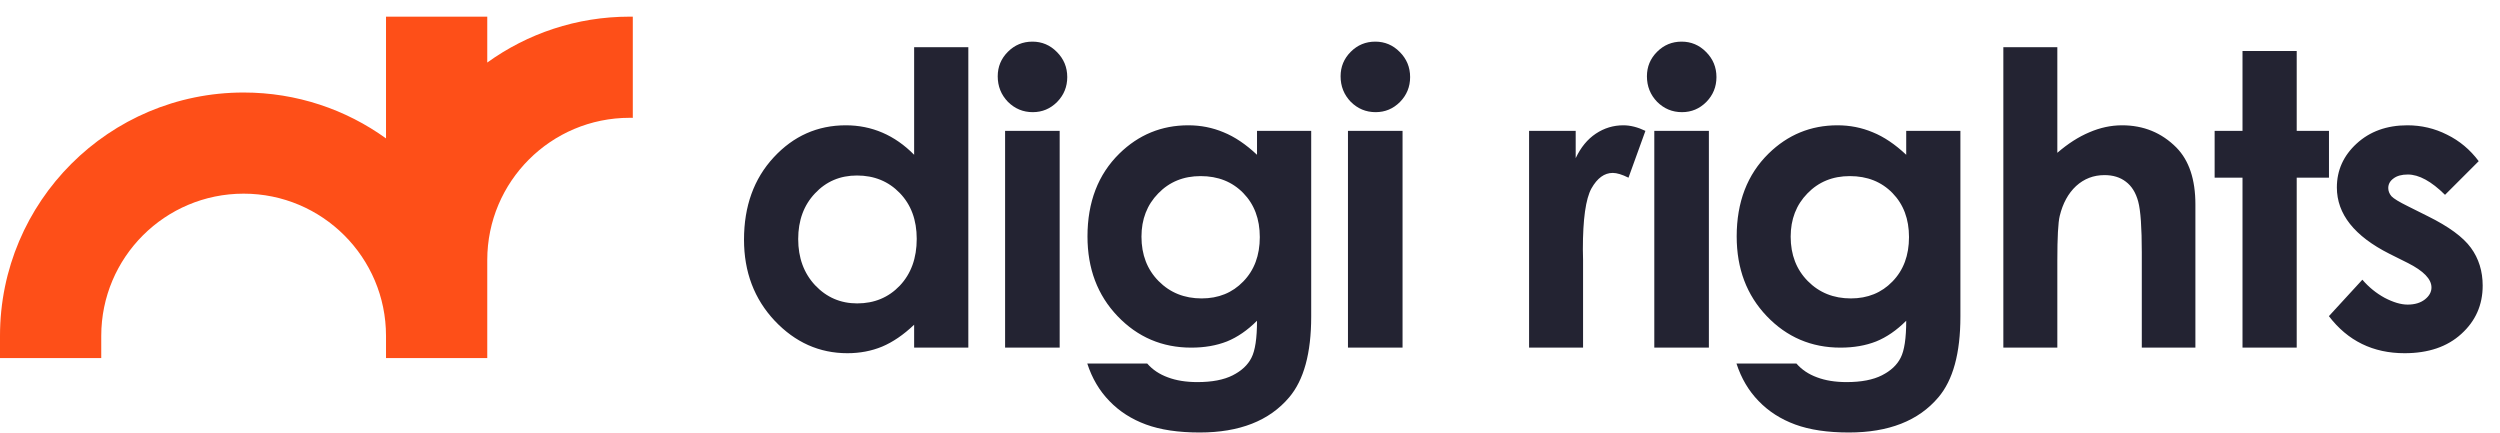<?xml version="1.0" encoding="UTF-8"?> <svg xmlns="http://www.w3.org/2000/svg" width="1201" height="208" viewBox="0 0 1201 208" fill="none"><path data-figma-bg-blur-radius="75.8" d="M439.152 22.68H465.184V167H439.152V155.994C434.048 160.843 428.912 164.352 423.744 166.521C418.64 168.627 413.089 169.68 407.092 169.68C393.63 169.68 381.986 164.48 372.16 154.08C362.335 143.617 357.422 130.633 357.422 115.129C357.422 99.051 362.175 85.876 371.682 75.603C381.188 65.331 392.736 60.195 406.326 60.195C412.579 60.195 418.449 61.376 423.936 63.736C429.423 66.097 434.495 69.638 439.152 74.359V22.68ZM411.686 84.312C403.583 84.312 396.852 87.184 391.492 92.926C386.133 98.604 383.453 105.91 383.453 114.842C383.453 123.838 386.165 131.239 391.588 137.045C397.075 142.851 403.806 145.754 411.781 145.754C420.012 145.754 426.839 142.915 432.262 137.236C437.685 131.494 440.396 123.997 440.396 114.746C440.396 105.686 437.685 98.349 432.262 92.734C426.839 87.12 419.98 84.312 411.686 84.312ZM495.958 20C500.552 20 504.475 21.659 507.729 24.977C511.047 28.294 512.706 32.314 512.706 37.035C512.706 41.693 511.079 45.68 507.825 48.998C504.571 52.252 500.679 53.879 496.149 53.879C491.492 53.879 487.504 52.22 484.186 48.902C480.933 45.521 479.306 41.438 479.306 36.652C479.306 32.059 480.933 28.135 484.186 24.881C487.44 21.627 491.364 20 495.958 20ZM482.847 62.875H509.069V167H482.847V62.875ZM603.869 62.875H629.9V152.07C629.9 169.68 626.359 182.632 619.277 190.926C609.771 202.155 595.447 207.77 576.306 207.77C566.098 207.77 557.517 206.493 550.562 203.941C543.608 201.389 537.738 197.625 532.953 192.648C528.168 187.736 524.627 181.738 522.33 174.656H551.136C553.689 177.591 556.974 179.792 560.994 181.26C565.013 182.791 569.767 183.557 575.254 183.557C582.272 183.557 587.918 182.472 592.193 180.303C596.468 178.133 599.467 175.326 601.189 171.881C602.976 168.436 603.869 162.502 603.869 154.08C599.275 158.674 594.458 161.992 589.418 164.033C584.377 166.011 578.667 167 572.287 167C558.314 167 546.511 161.96 536.877 151.879C527.243 141.798 522.426 129.038 522.426 113.598C522.426 97.073 527.53 83.802 537.738 73.785C546.989 64.725 558.027 60.195 570.851 60.195C576.849 60.195 582.495 61.312 587.791 63.545C593.15 65.714 598.51 69.319 603.869 74.359V62.875ZM576.785 84.6C568.554 84.6 561.76 87.375 556.4 92.926C551.041 98.413 548.361 105.335 548.361 113.693C548.361 122.37 551.105 129.484 556.592 135.035C562.079 140.586 568.969 143.361 577.263 143.361C585.366 143.361 592.034 140.65 597.265 135.227C602.561 129.803 605.209 122.689 605.209 113.885C605.209 105.208 602.561 98.158 597.265 92.734C591.97 87.311 585.143 84.6 576.785 84.6ZM660.674 20C665.268 20 669.192 21.659 672.446 24.977C675.764 28.294 677.422 32.314 677.422 37.035C677.422 41.693 675.796 45.68 672.542 48.998C669.288 52.252 665.396 53.879 660.866 53.879C656.208 53.879 652.221 52.22 648.903 48.902C645.649 45.521 644.022 41.438 644.022 36.652C644.022 32.059 645.649 28.135 648.903 24.881C652.157 21.627 656.081 20 660.674 20ZM647.563 62.875H673.786V167H647.563V62.875ZM734.569 62.875H756.963V75.986C759.388 70.818 762.61 66.894 766.629 64.215C770.649 61.535 775.051 60.195 779.836 60.195C783.218 60.195 786.759 61.089 790.459 62.875L782.325 85.365C779.262 83.834 776.742 83.068 774.764 83.068C770.745 83.068 767.331 85.557 764.524 90.533C761.78 95.51 760.409 105.271 760.409 119.818L760.504 124.891V167H734.569V62.875ZM807.835 20C812.429 20 816.353 21.659 819.607 24.977C822.924 28.294 824.583 32.314 824.583 37.035C824.583 41.693 822.956 45.68 819.702 48.998C816.449 52.252 812.557 53.879 808.027 53.879C803.369 53.879 799.381 52.22 796.064 48.902C792.81 45.521 791.183 41.438 791.183 36.652C791.183 32.059 792.81 28.135 796.064 24.881C799.318 21.627 803.241 20 807.835 20ZM794.724 62.875H820.947V167H794.724V62.875ZM915.746 62.875H941.777V152.07C941.777 169.68 938.236 182.632 931.154 190.926C921.648 202.155 907.324 207.77 888.184 207.77C877.975 207.77 869.394 206.493 862.44 203.941C855.485 201.389 849.615 197.625 844.83 192.648C840.045 187.736 836.504 181.738 834.207 174.656H863.014C865.566 177.591 868.852 179.792 872.871 181.26C876.891 182.791 881.644 183.557 887.131 183.557C894.149 183.557 899.796 182.472 904.07 180.303C908.345 178.133 911.344 175.326 913.067 171.881C914.853 168.436 915.746 162.502 915.746 154.08C911.152 158.674 906.335 161.992 901.295 164.033C896.255 166.011 890.544 167 884.164 167C870.192 167 858.388 161.96 848.754 151.879C839.12 141.798 834.303 129.038 834.303 113.598C834.303 97.073 839.407 83.802 849.615 73.785C858.867 64.725 869.904 60.195 882.729 60.195C888.726 60.195 894.373 61.312 899.668 63.545C905.027 65.714 910.387 69.319 915.746 74.359V62.875ZM888.662 84.6C880.432 84.6 873.637 87.375 868.277 92.926C862.918 98.413 860.238 105.335 860.238 113.693C860.238 122.37 862.982 129.484 868.469 135.035C873.956 140.586 880.847 143.361 889.141 143.361C897.244 143.361 903.911 140.65 909.143 135.227C914.438 129.803 917.086 122.689 917.086 113.885C917.086 105.208 914.438 98.158 909.143 92.734C903.847 87.311 897.02 84.6 888.662 84.6ZM962.407 22.68H988.343V73.402C993.447 69 998.583 65.714 1003.75 63.545C1008.92 61.312 1014.15 60.195 1019.45 60.195C1029.78 60.195 1038.49 63.768 1045.57 70.914C1051.63 77.103 1054.67 86.195 1054.67 98.189V167H1028.92V121.35C1028.92 109.291 1028.35 101.124 1027.2 96.85C1026.05 92.575 1024.07 89.385 1021.26 87.279C1018.52 85.174 1015.11 84.121 1011.02 84.121C1005.73 84.121 1001.17 85.876 997.339 89.385C993.575 92.894 990.959 97.679 989.491 103.74C988.726 106.867 988.343 114.012 988.343 125.178V167H962.407V22.68ZM1077.3 24.498H1103.34V62.875H1118.84V85.365H1103.34V167H1077.3V85.365H1063.91V62.875H1077.3V24.498ZM1190.77 77.422L1174.59 93.596C1168.02 87.088 1162.06 83.834 1156.7 83.834C1153.76 83.834 1151.46 84.472 1149.81 85.748C1148.15 86.96 1147.32 88.492 1147.32 90.342C1147.32 91.745 1147.83 93.053 1148.85 94.266C1149.93 95.414 1152.55 97.009 1156.7 99.051L1166.27 103.836C1176.35 108.812 1183.27 113.885 1187.03 119.053C1190.8 124.221 1192.68 130.282 1192.68 137.236C1192.68 146.488 1189.27 154.208 1182.44 160.396C1175.68 166.585 1166.59 169.68 1155.16 169.68C1139.98 169.68 1127.86 163.746 1118.8 151.879L1134.88 134.365C1137.94 137.938 1141.51 140.841 1145.59 143.074C1149.74 145.243 1153.41 146.328 1156.6 146.328C1160.05 146.328 1162.82 145.499 1164.93 143.84C1167.03 142.181 1168.08 140.267 1168.08 138.098C1168.08 134.078 1164.29 130.154 1156.7 126.326L1147.89 121.924C1131.05 113.438 1122.63 102.815 1122.63 90.055C1122.63 81.824 1125.78 74.806 1132.1 69C1138.48 63.13 1146.62 60.195 1156.5 60.195C1163.27 60.195 1169.62 61.695 1175.55 64.693C1181.55 67.628 1186.62 71.871 1190.77 77.422Z" fill="#232332"></path><path d="M234.08 30.042C253.32 16.175 276.943 8 302.48 8C302.987 8 303.494 8.008 304 8.015V56.61C303.495 56.599 302.988 56.593 302.48 56.593C264.704 56.593 234.08 87.186 234.08 124.926V172H185.44V161.37C185.44 123.631 154.816 93.037 117.04 93.037C79.264 93.037 48.64 123.631 48.64 161.37V172H0V161.37C0 96.794 52.401 44.444 117.04 44.444C142.577 44.444 166.2 52.62 185.44 66.487V8H234.08V30.042Z" fill="#FE4F18"></path><defs><clipPath id="bgblur_0_754_100_clip_path" transform="translate(-281.622 55.8)"><path d="M439.152 22.68H465.184V167H439.152V155.994C434.048 160.843 428.912 164.352 423.744 166.521C418.64 168.627 413.089 169.68 407.092 169.68C393.63 169.68 381.986 164.48 372.16 154.08C362.335 143.617 357.422 130.633 357.422 115.129C357.422 99.051 362.175 85.876 371.682 75.603C381.188 65.331 392.736 60.195 406.326 60.195C412.579 60.195 418.449 61.376 423.936 63.736C429.423 66.097 434.495 69.638 439.152 74.359V22.68ZM411.686 84.312C403.583 84.312 396.852 87.184 391.492 92.926C386.133 98.604 383.453 105.91 383.453 114.842C383.453 123.838 386.165 131.239 391.588 137.045C397.075 142.851 403.806 145.754 411.781 145.754C420.012 145.754 426.839 142.915 432.262 137.236C437.685 131.494 440.396 123.997 440.396 114.746C440.396 105.686 437.685 98.349 432.262 92.734C426.839 87.12 419.98 84.312 411.686 84.312ZM495.958 20C500.552 20 504.475 21.659 507.729 24.977C511.047 28.294 512.706 32.314 512.706 37.035C512.706 41.693 511.079 45.68 507.825 48.998C504.571 52.252 500.679 53.879 496.149 53.879C491.492 53.879 487.504 52.22 484.186 48.902C480.933 45.521 479.306 41.438 479.306 36.652C479.306 32.059 480.933 28.135 484.186 24.881C487.44 21.627 491.364 20 495.958 20ZM482.847 62.875H509.069V167H482.847V62.875ZM603.869 62.875H629.9V152.07C629.9 169.68 626.359 182.632 619.277 190.926C609.771 202.155 595.447 207.77 576.306 207.77C566.098 207.77 557.517 206.493 550.562 203.941C543.608 201.389 537.738 197.625 532.953 192.648C528.168 187.736 524.627 181.738 522.33 174.656H551.136C553.689 177.591 556.974 179.792 560.994 181.26C565.013 182.791 569.767 183.557 575.254 183.557C582.272 183.557 587.918 182.472 592.193 180.303C596.468 178.133 599.467 175.326 601.189 171.881C602.976 168.436 603.869 162.502 603.869 154.08C599.275 158.674 594.458 161.992 589.418 164.033C584.377 166.011 578.667 167 572.287 167C558.314 167 546.511 161.96 536.877 151.879C527.243 141.798 522.426 129.038 522.426 113.598C522.426 97.073 527.53 83.802 537.738 73.785C546.989 64.725 558.027 60.195 570.851 60.195C576.849 60.195 582.495 61.312 587.791 63.545C593.15 65.714 598.51 69.319 603.869 74.359V62.875ZM576.785 84.6C568.554 84.6 561.76 87.375 556.4 92.926C551.041 98.413 548.361 105.335 548.361 113.693C548.361 122.37 551.105 129.484 556.592 135.035C562.079 140.586 568.969 143.361 577.263 143.361C585.366 143.361 592.034 140.65 597.265 135.227C602.561 129.803 605.209 122.689 605.209 113.885C605.209 105.208 602.561 98.158 597.265 92.734C591.97 87.311 585.143 84.6 576.785 84.6ZM660.674 20C665.268 20 669.192 21.659 672.446 24.977C675.764 28.294 677.422 32.314 677.422 37.035C677.422 41.693 675.796 45.68 672.542 48.998C669.288 52.252 665.396 53.879 660.866 53.879C656.208 53.879 652.221 52.22 648.903 48.902C645.649 45.521 644.022 41.438 644.022 36.652C644.022 32.059 645.649 28.135 648.903 24.881C652.157 21.627 656.081 20 660.674 20ZM647.563 62.875H673.786V167H647.563V62.875ZM734.569 62.875H756.963V75.986C759.388 70.818 762.61 66.894 766.629 64.215C770.649 61.535 775.051 60.195 779.836 60.195C783.218 60.195 786.759 61.089 790.459 62.875L782.325 85.365C779.262 83.834 776.742 83.068 774.764 83.068C770.745 83.068 767.331 85.557 764.524 90.533C761.78 95.51 760.409 105.271 760.409 119.818L760.504 124.891V167H734.569V62.875ZM807.835 20C812.429 20 816.353 21.659 819.607 24.977C822.924 28.294 824.583 32.314 824.583 37.035C824.583 41.693 822.956 45.68 819.702 48.998C816.449 52.252 812.557 53.879 808.027 53.879C803.369 53.879 799.381 52.22 796.064 48.902C792.81 45.521 791.183 41.438 791.183 36.652C791.183 32.059 792.81 28.135 796.064 24.881C799.318 21.627 803.241 20 807.835 20ZM794.724 62.875H820.947V167H794.724V62.875ZM915.746 62.875H941.777V152.07C941.777 169.68 938.236 182.632 931.154 190.926C921.648 202.155 907.324 207.77 888.184 207.77C877.975 207.77 869.394 206.493 862.44 203.941C855.485 201.389 849.615 197.625 844.83 192.648C840.045 187.736 836.504 181.738 834.207 174.656H863.014C865.566 177.591 868.852 179.792 872.871 181.26C876.891 182.791 881.644 183.557 887.131 183.557C894.149 183.557 899.796 182.472 904.07 180.303C908.345 178.133 911.344 175.326 913.067 171.881C914.853 168.436 915.746 162.502 915.746 154.08C911.152 158.674 906.335 161.992 901.295 164.033C896.255 166.011 890.544 167 884.164 167C870.192 167 858.388 161.96 848.754 151.879C839.12 141.798 834.303 129.038 834.303 113.598C834.303 97.073 839.407 83.802 849.615 73.785C858.867 64.725 869.904 60.195 882.729 60.195C888.726 60.195 894.373 61.312 899.668 63.545C905.027 65.714 910.387 69.319 915.746 74.359V62.875ZM888.662 84.6C880.432 84.6 873.637 87.375 868.277 92.926C862.918 98.413 860.238 105.335 860.238 113.693C860.238 122.37 862.982 129.484 868.469 135.035C873.956 140.586 880.847 143.361 889.141 143.361C897.244 143.361 903.911 140.65 909.143 135.227C914.438 129.803 917.086 122.689 917.086 113.885C917.086 105.208 914.438 98.158 909.143 92.734C903.847 87.311 897.02 84.6 888.662 84.6ZM962.407 22.68H988.343V73.402C993.447 69 998.583 65.714 1003.75 63.545C1008.92 61.312 1014.15 60.195 1019.45 60.195C1029.78 60.195 1038.49 63.768 1045.57 70.914C1051.63 77.103 1054.67 86.195 1054.67 98.189V167H1028.92V121.35C1028.92 109.291 1028.35 101.124 1027.2 96.85C1026.05 92.575 1024.07 89.385 1021.26 87.279C1018.52 85.174 1015.11 84.121 1011.02 84.121C1005.73 84.121 1001.17 85.876 997.339 89.385C993.575 92.894 990.959 97.679 989.491 103.74C988.726 106.867 988.343 114.012 988.343 125.178V167H962.407V22.68ZM1077.3 24.498H1103.34V62.875H1118.84V85.365H1103.34V167H1077.3V85.365H1063.91V62.875H1077.3V24.498ZM1190.77 77.422L1174.59 93.596C1168.02 87.088 1162.06 83.834 1156.7 83.834C1153.76 83.834 1151.46 84.472 1149.81 85.748C1148.15 86.96 1147.32 88.492 1147.32 90.342C1147.32 91.745 1147.83 93.053 1148.85 94.266C1149.93 95.414 1152.55 97.009 1156.7 99.051L1166.27 103.836C1176.35 108.812 1183.27 113.885 1187.03 119.053C1190.8 124.221 1192.68 130.282 1192.68 137.236C1192.68 146.488 1189.27 154.208 1182.44 160.396C1175.68 166.585 1166.59 169.68 1155.16 169.68C1139.98 169.68 1127.86 163.746 1118.8 151.879L1134.88 134.365C1137.94 137.938 1141.51 140.841 1145.59 143.074C1149.74 145.243 1153.41 146.328 1156.6 146.328C1160.05 146.328 1162.82 145.499 1164.93 143.84C1167.03 142.181 1168.08 140.267 1168.08 138.098C1168.08 134.078 1164.29 130.154 1156.7 126.326L1147.89 121.924C1131.05 113.438 1122.63 102.815 1122.63 90.055C1122.63 81.824 1125.78 74.806 1132.1 69C1138.48 63.13 1146.62 60.195 1156.5 60.195C1163.27 60.195 1169.62 61.695 1175.55 64.693C1181.55 67.628 1186.62 71.871 1190.77 77.422Z"></path></clipPath></defs></svg> 